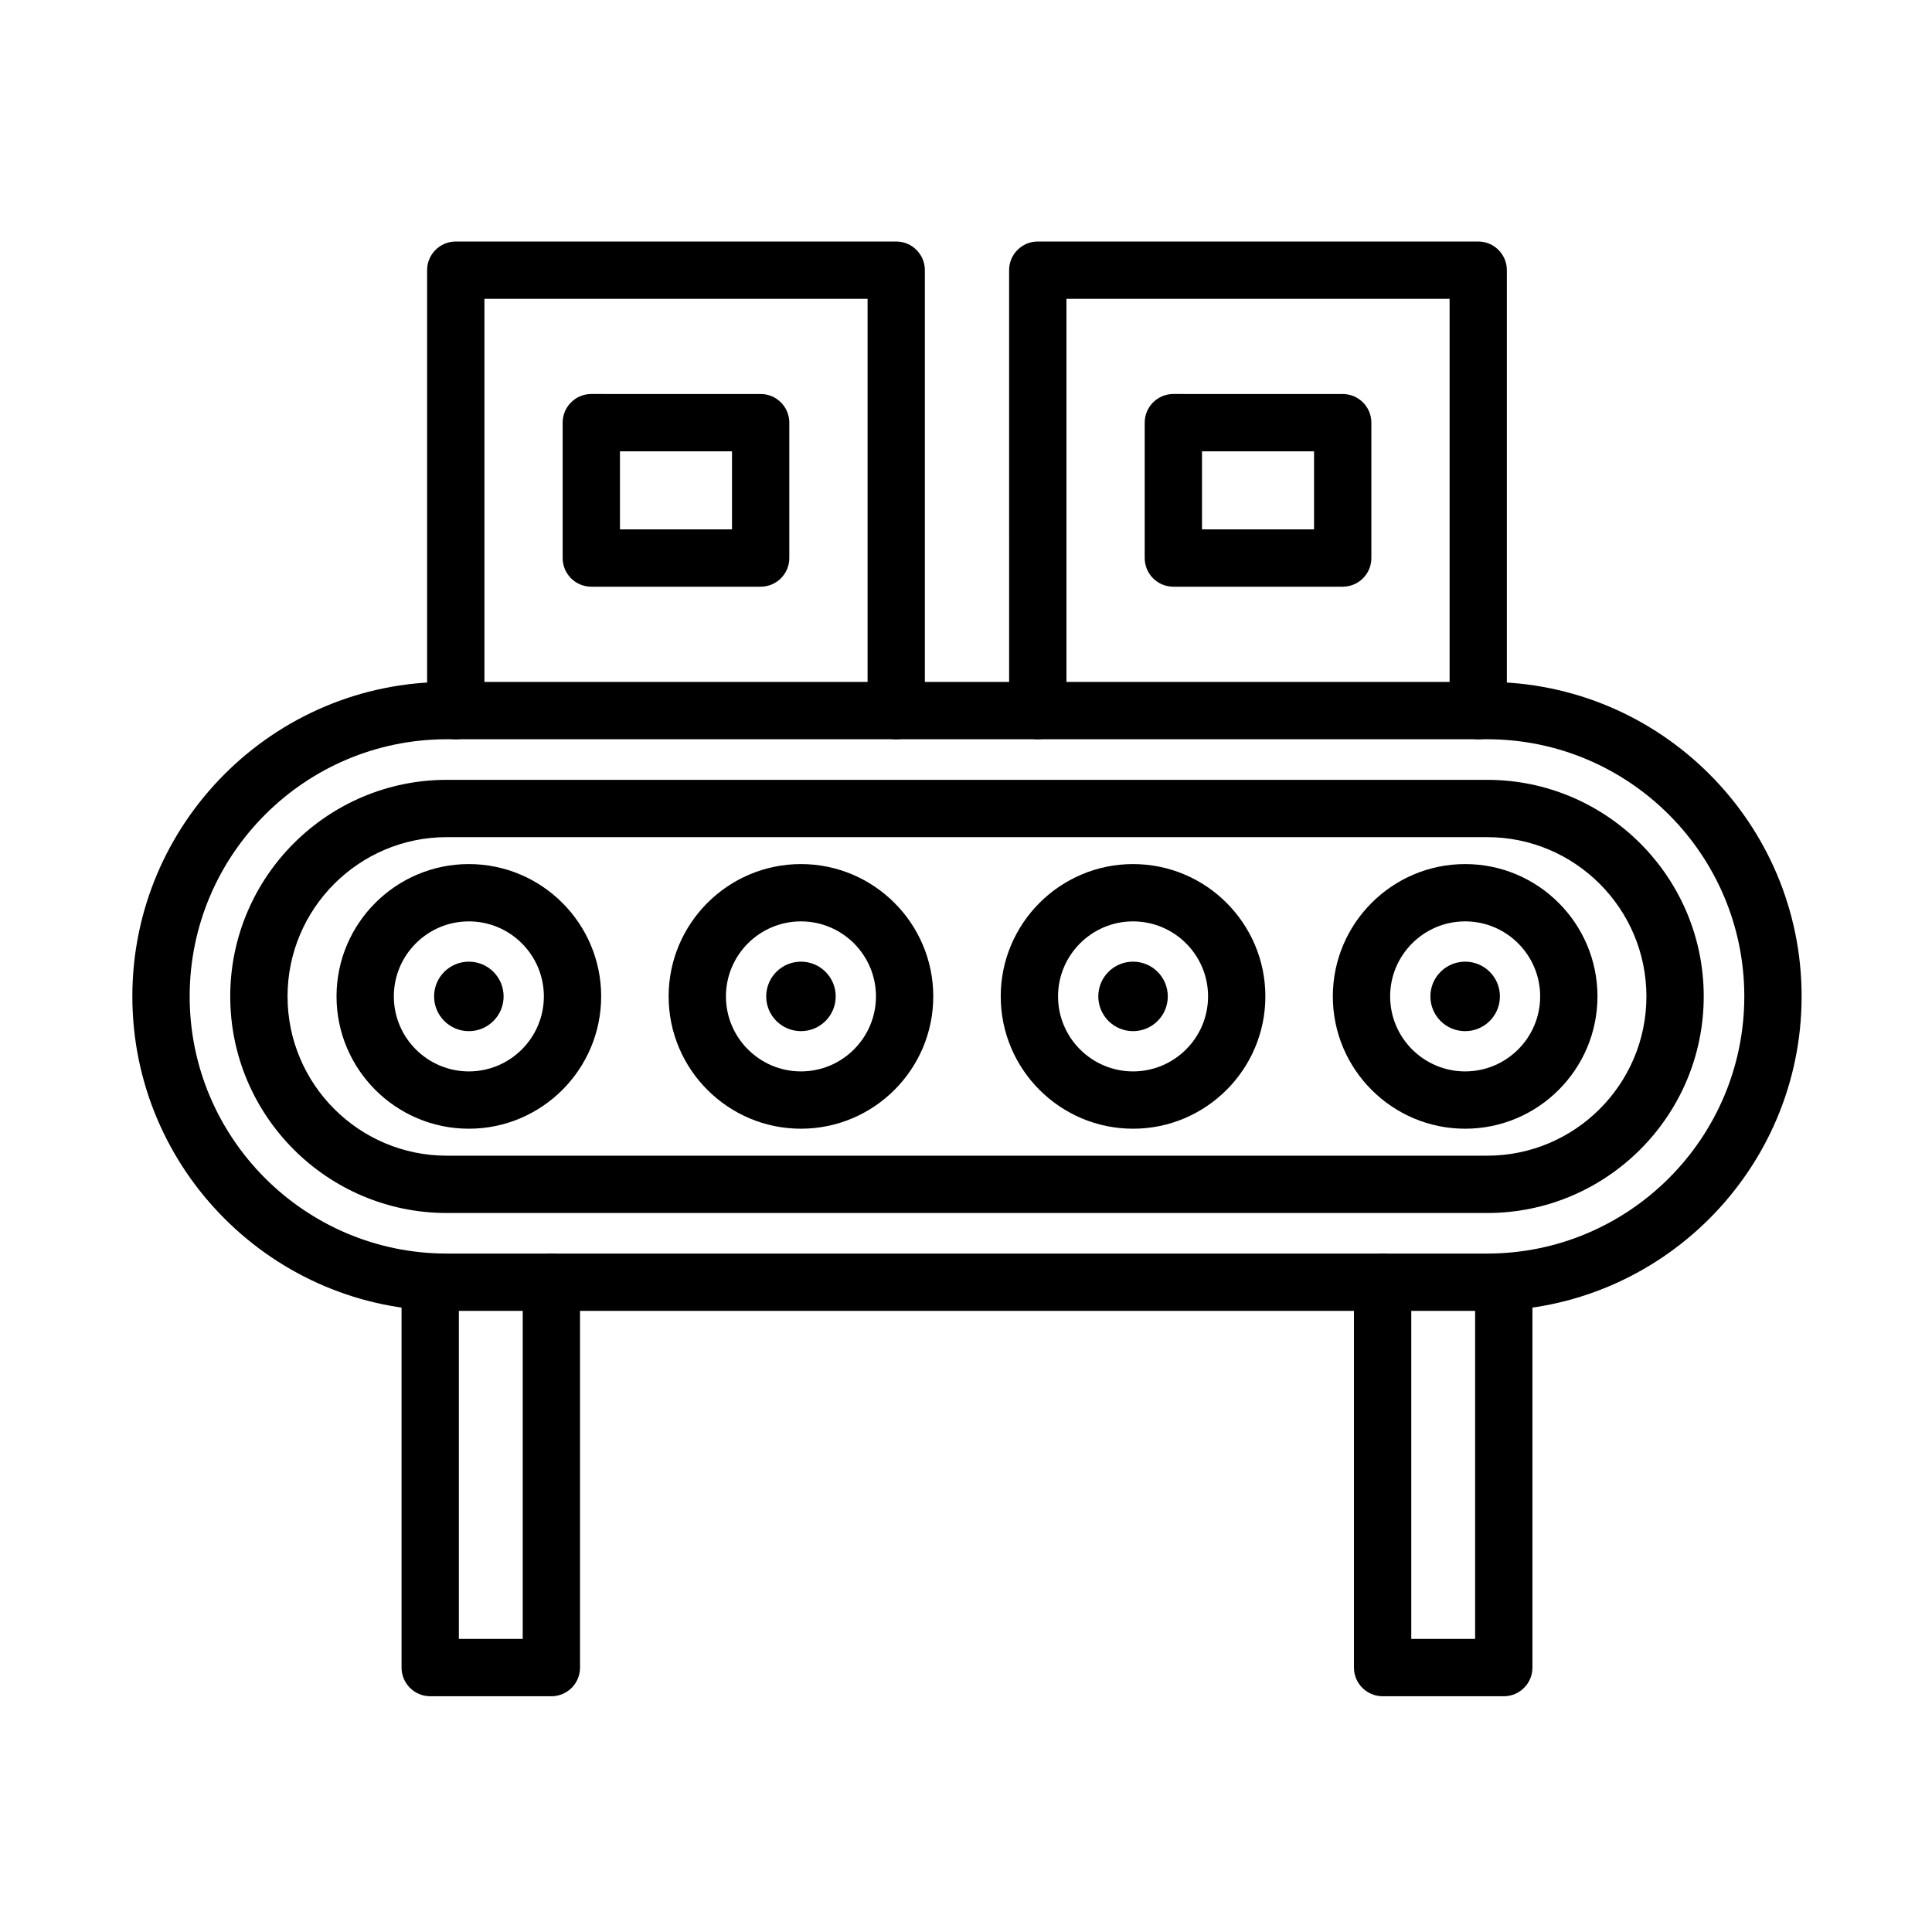 <?xml version="1.0" encoding="UTF-8"?>
<!-- Uploaded to: ICON Repo, www.iconrepo.com, Generator: ICON Repo Mixer Tools -->
<svg fill="#000000" width="800px" height="800px" version="1.1" viewBox="144 144 512 512" xmlns="http://www.w3.org/2000/svg">
 <g fill-rule="evenodd">
  <path d="m538.11 491.39h-275.7c-45.953 0-83.336-37.387-83.336-83.336 0-45.949 37.387-83.336 83.336-83.336h275.7c45.949 0 83.336 37.387 83.336 83.336 0 45.949-37.383 83.336-83.336 83.336zm-275.7-151.48c-37.578 0-68.148 30.57-68.148 68.148s30.57 68.148 68.148 68.148h275.7c37.578 0 68.148-30.57 68.148-68.148s-30.57-68.148-68.148-68.148z"/>
  <path d="m538.11 465.46h-275.7c-31.648 0-57.395-25.746-57.395-57.398 0-31.648 25.746-57.395 57.395-57.395h275.7c31.648 0 57.395 25.746 57.395 57.395 0.004 31.645-25.746 57.398-57.395 57.398zm-275.7-99.609c-23.277 0-42.207 18.938-42.207 42.207 0 23.277 18.934 42.211 42.207 42.211h275.7c23.277 0 42.207-18.934 42.207-42.211 0-23.277-18.934-42.207-42.207-42.207z"/>
  <path d="m268.25 443.12c-19.336 0-35.066-15.73-35.066-35.066 0-19.336 15.73-35.066 35.066-35.066s35.066 15.73 35.066 35.066c0 19.332-15.73 35.066-35.066 35.066zm0-54.945c-10.961 0-19.879 8.918-19.879 19.879 0 10.961 8.918 19.879 19.879 19.879s19.879-8.914 19.879-19.879-8.914-19.879-19.879-19.879z"/>
  <path d="m268.25 398.85c5.086 0 9.211 4.121 9.211 9.207 0 5.086-4.121 9.211-9.211 9.211-5.086 0-9.211-4.121-9.211-9.211 0-5.09 4.125-9.207 9.211-9.207z"/>
  <path d="m356.26 443.12c-19.336 0-35.066-15.73-35.066-35.066 0-19.336 15.73-35.066 35.066-35.066 19.336 0 35.066 15.73 35.066 35.066 0.004 19.332-15.73 35.066-35.066 35.066zm0-54.945c-10.961 0-19.879 8.918-19.879 19.879 0 10.961 8.914 19.879 19.879 19.879 10.961 0 19.879-8.914 19.879-19.879s-8.914-19.879-19.879-19.879z"/>
  <path d="m356.26 398.85c5.086 0 9.211 4.121 9.211 9.207 0 5.086-4.121 9.207-9.211 9.207-5.086 0-9.207-4.121-9.207-9.207 0-5.086 4.121-9.207 9.207-9.207z"/>
  <path d="m444.27 443.12c-19.336 0-35.066-15.73-35.066-35.066 0-19.336 15.73-35.066 35.066-35.066 19.336 0 35.066 15.73 35.066 35.066 0 19.332-15.73 35.066-35.066 35.066zm0-54.945c-10.961 0-19.879 8.918-19.879 19.879 0 10.961 8.918 19.879 19.879 19.879 10.961 0 19.879-8.914 19.879-19.879s-8.918-19.879-19.879-19.879z"/>
  <path d="m444.27 398.85c5.086 0 9.207 4.121 9.207 9.207 0 5.086-4.121 9.207-9.207 9.207-5.086 0-9.211-4.121-9.211-9.207 0-5.086 4.121-9.207 9.211-9.207z"/>
  <path d="m532.28 443.12c-19.336 0-35.066-15.73-35.066-35.066 0-19.336 15.73-35.066 35.066-35.066 19.336 0 35.066 15.73 35.066 35.066 0 19.332-15.73 35.066-35.066 35.066zm0-54.945c-10.961 0-19.879 8.918-19.879 19.879 0 10.961 8.918 19.879 19.879 19.879 10.961 0 19.879-8.914 19.879-19.879s-8.918-19.879-19.879-19.879z"/>
  <path d="m532.28 398.85c5.086 0 9.211 4.121 9.211 9.207 0 5.086-4.121 9.211-9.211 9.211s-9.211-4.121-9.211-9.211c0-5.09 4.125-9.207 9.211-9.207z"/>
  <path d="m290.12 593.52h-32.109c-4.195 0-7.594-3.402-7.594-7.594v-102.12c0-4.195 3.402-7.594 7.594-7.594 4.195 0 7.594 3.402 7.594 7.594v94.523h16.922v-94.523c0-4.195 3.402-7.594 7.594-7.594 4.195 0 7.594 3.402 7.594 7.594v102.12c0.004 4.195-3.394 7.598-7.594 7.598z"/>
  <path d="m542.52 593.52h-32.113c-4.195 0-7.594-3.402-7.594-7.594v-102.12c0-4.195 3.398-7.594 7.594-7.594s7.594 3.402 7.594 7.594v94.523h16.922v-94.523c0-4.195 3.402-7.594 7.594-7.594 4.195 0 7.594 3.402 7.594 7.594v102.12c0.004 4.195-3.398 7.598-7.59 7.598z"/>
  <path d="m381.51 339.91c-4.195 0-7.594-3.402-7.594-7.594v-109.13h-101.54v109.13c0 4.195-3.402 7.594-7.594 7.594-4.195 0-7.594-3.402-7.594-7.594v-116.72c0-4.195 3.402-7.594 7.594-7.594h116.72c4.195 0 7.594 3.402 7.594 7.594v116.72c0.004 4.195-3.398 7.598-7.59 7.598z"/>
  <path d="m535.75 339.91c-4.195 0-7.594-3.402-7.594-7.594v-109.13h-101.54v109.13c0 4.195-3.402 7.594-7.594 7.594-4.195 0-7.594-3.402-7.594-7.594l-0.004-116.72c0-4.195 3.402-7.594 7.594-7.594h116.72c4.195 0 7.594 3.402 7.594 7.594v116.72c0.004 4.195-3.398 7.598-7.59 7.598z"/>
  <path d="m345.58 299.48h-44.879c-4.195 0-7.594-3.402-7.594-7.594v-35.879c0-4.195 3.402-7.594 7.594-7.594l44.879 0.004c4.195 0 7.594 3.402 7.594 7.594v35.879c0 4.191-3.398 7.59-7.594 7.59zm-37.285-15.191h29.691v-20.688l-29.691 0.004z"/>
  <path d="m499.83 299.48h-44.879c-4.195 0-7.594-3.402-7.594-7.594v-35.879c0-4.195 3.402-7.594 7.594-7.594l44.879 0.004c4.195 0 7.594 3.402 7.594 7.594v35.879c0 4.191-3.398 7.59-7.594 7.59zm-37.285-15.191h29.691v-20.688l-29.691 0.004z"/>
 </g>
</svg>